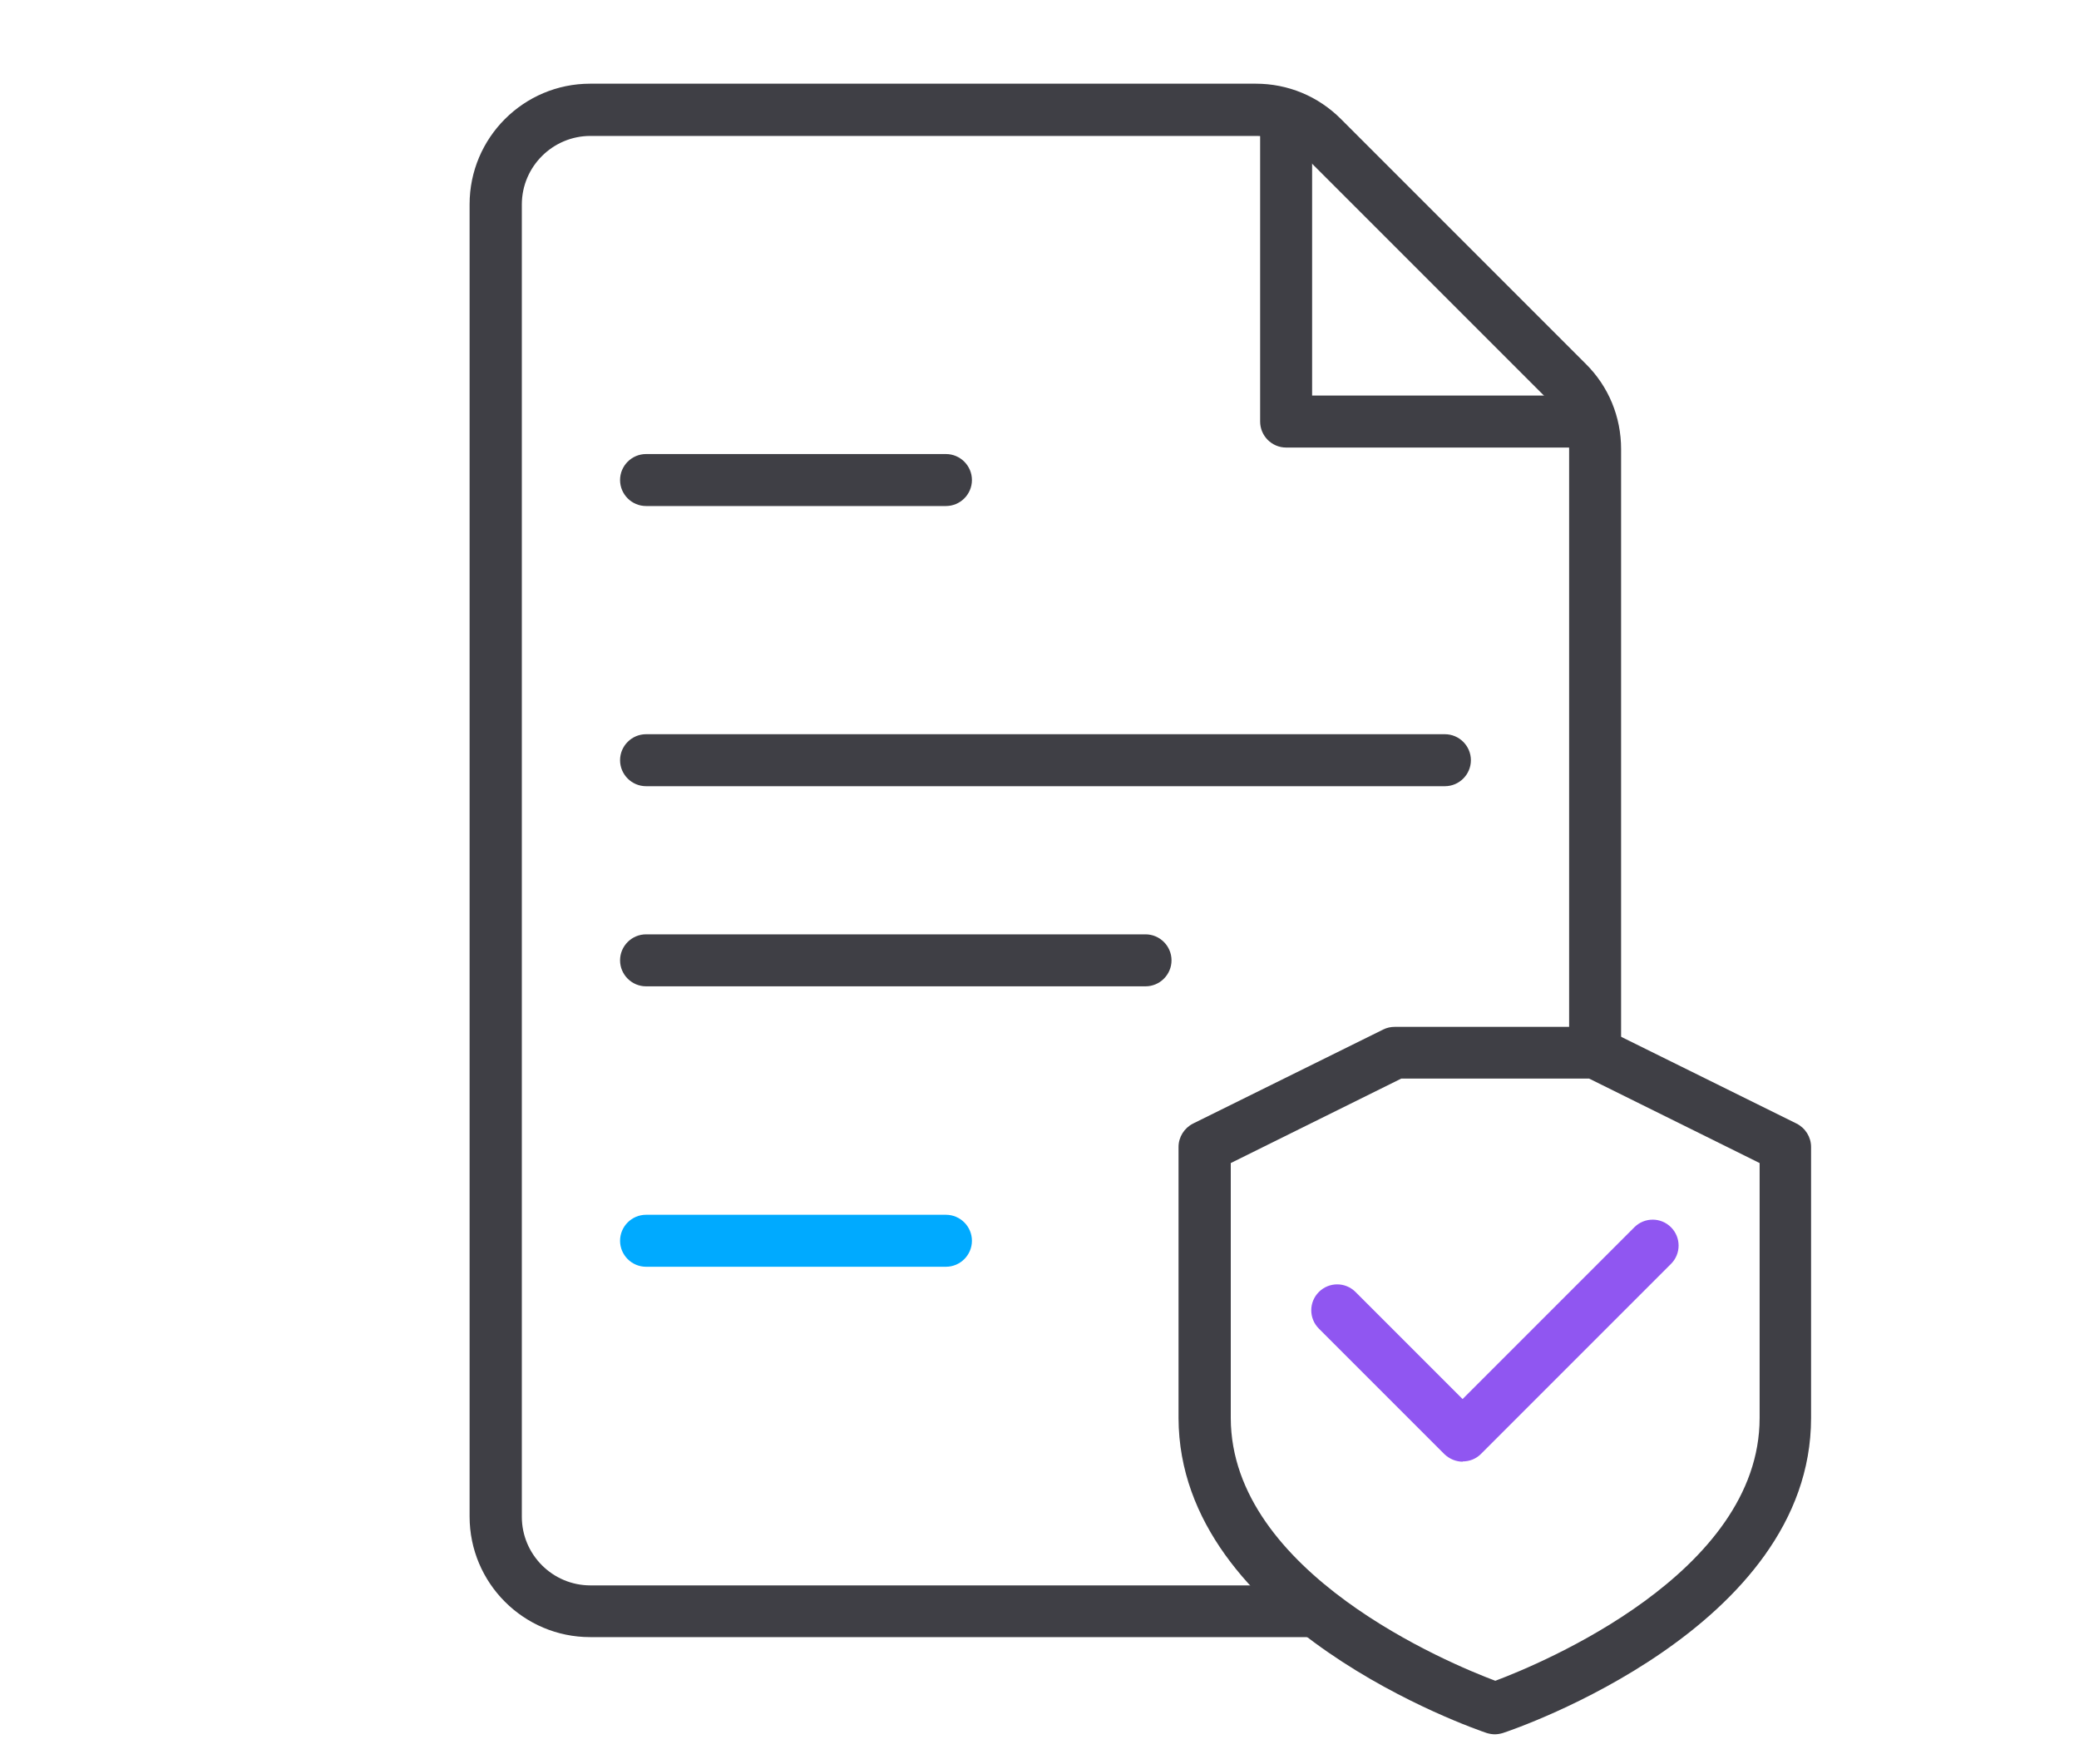 <?xml version="1.0" encoding="UTF-8"?><svg id="Layer_1" xmlns="http://www.w3.org/2000/svg" viewBox="0 0 80 67.87"><defs><style>.cls-1{fill:#9056f1;}.cls-1,.cls-2,.cls-3{stroke-width:0px;}.cls-2{fill:#3f3f45;}.cls-3{fill:#0af;}</style></defs><path class="cls-2" d="M50.56,62.99h-27.85c-2.56,0-4.64-2.08-4.64-4.64V7.86c0-2.56,2.08-4.64,4.64-4.64h25.61c1.24,0,2.4.48,3.28,1.36l9.42,9.42c.88.87,1.36,2.04,1.36,3.28v23.22c0,.55-.45,1-1,1s-1-.45-1-1v-23.22c0-.7-.27-1.37-.77-1.86l-9.42-9.42c-.5-.5-1.16-.77-1.86-.77h-25.61c-1.45,0-2.64,1.18-2.64,2.64v50.49c0,1.45,1.18,2.64,2.64,2.64h27.85c.55,0,1,.45,1,1s-.45,1-1,1Z"/><path class="cls-2" d="M61.04,17.22h-11.55c-.55,0-1-.45-1-1V4.67c0-.55.45-1,1-1s1,.45,1,1v10.55h10.55c.55,0,1,.45,1,1s-.45,1-1,1Z"/><path class="cls-1" d="M56.29,56.24c-.26,0-.51-.1-.71-.29l-4.83-4.83c-.39-.39-.39-1.02,0-1.41s1.02-.39,1.41,0l4.12,4.12,6.61-6.61c.39-.39,1.02-.39,1.41,0s.39,1.02,0,1.41l-7.31,7.31c-.2.2-.45.29-.71.29Z"/><path class="cls-2" d="M36.4,19.47h-11.54c-.55,0-1-.45-1-1s.45-1,1-1h11.54c.55,0,1,.45,1,1s-.45,1-1,1Z"/><path class="cls-2" d="M57.53,66.73c-.11,0-.22-.02-.32-.05-.48-.16-11.84-4.08-11.86-12.12v-10.43c0-.38.22-.73.56-.9l7.32-3.62c.14-.07.29-.1.44-.1h7.7c.15,0,.31.04.44.1l7.32,3.62c.34.17.56.52.56.9v10.43c0,8.08-11.37,11.96-11.86,12.12-.1.03-.21.05-.32.05ZM47.36,44.75v9.81c.01,5.96,8.42,9.45,10.18,10.11,1.76-.66,10.17-4.14,10.17-10.11v-9.81l-1.31-.65h0l-5.25-2.6h-7.23l-6.56,3.25Z"/><path class="cls-2" d="M55.6,30.25h-30.74c-.55,0-1-.45-1-1s.45-1,1-1h30.74c.55,0,1,.45,1,1s-.45,1-1,1Z"/><path class="cls-2" d="M44.08,37.95h-19.22c-.55,0-1-.45-1-1s.45-1,1-1h19.22c.55,0,1,.45,1,1s-.45,1-1,1Z"/><path class="cls-3" d="M36.4,48.74h-11.54c-.55,0-1-.45-1-1s.45-1,1-1h11.54c.55,0,1,.45,1,1s-.45,1-1,1Z"/></svg>